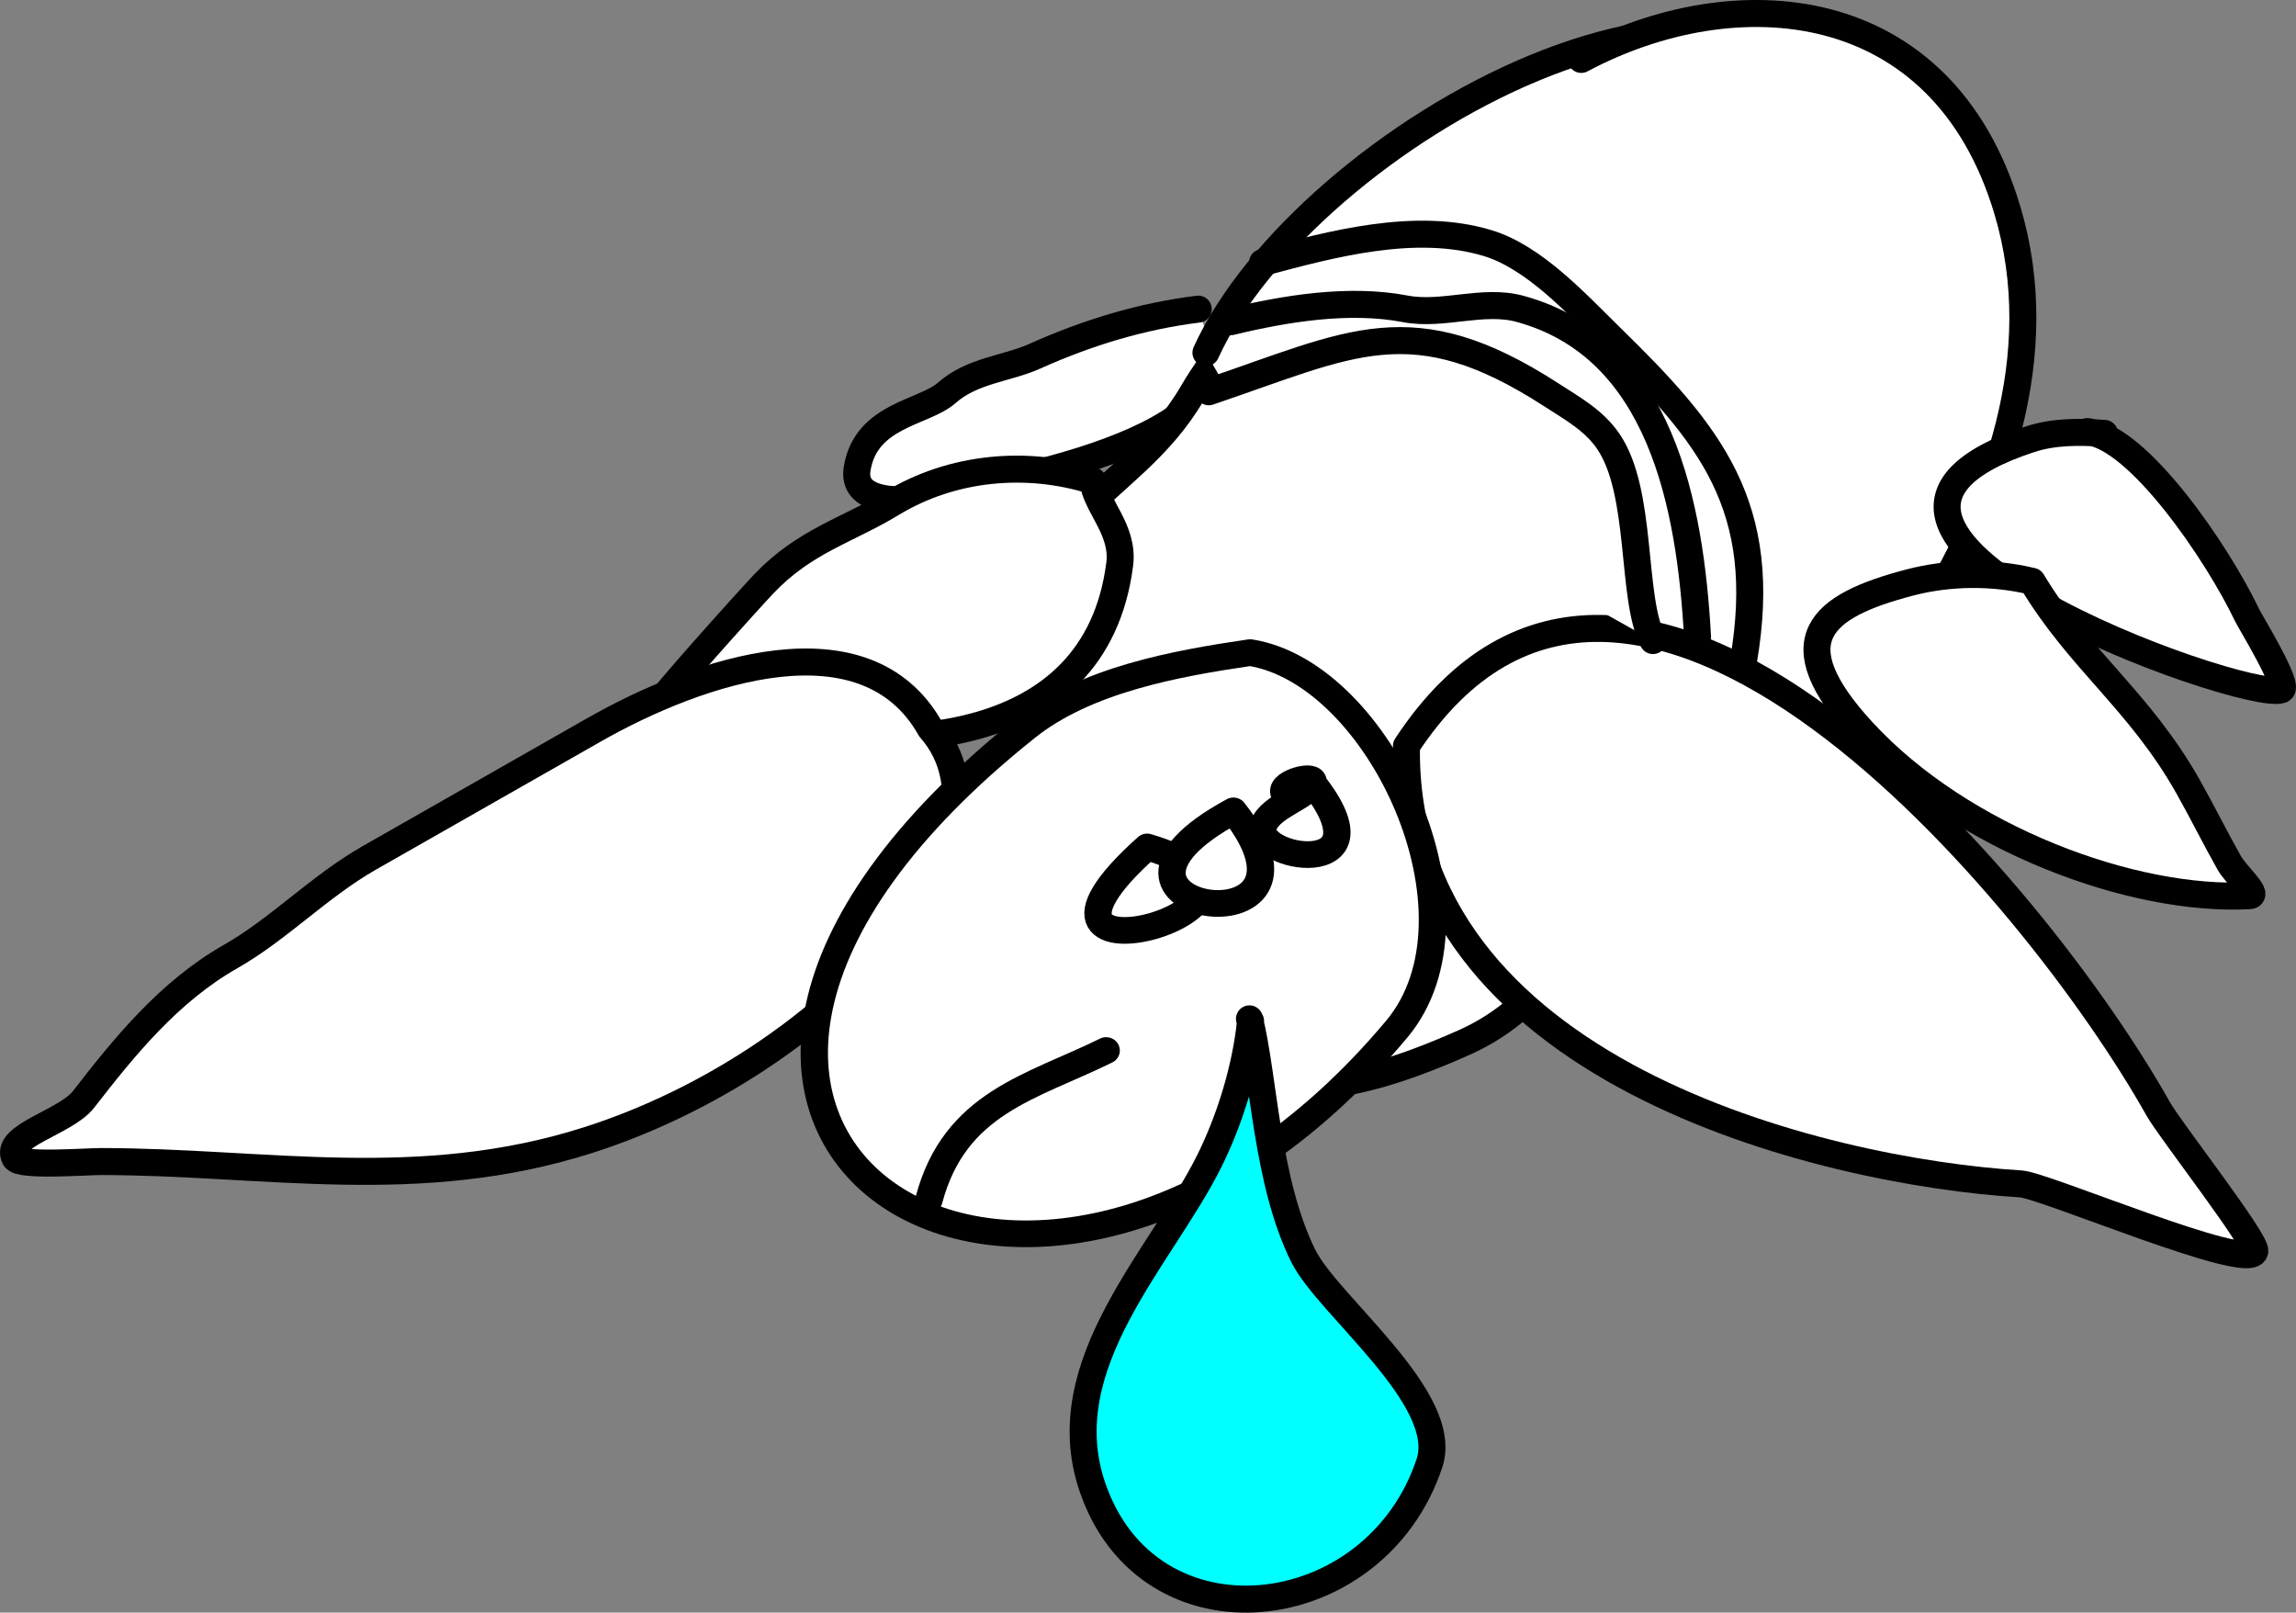 <?xml version="1.0" encoding="UTF-8" standalone="no"?>
<!-- Created with Inkscape (http://www.inkscape.org/) -->

<svg
   xmlns:dc="http://purl.org/dc/elements/1.1/"
   xmlns:cc="http://creativecommons.org/ns#"
   xmlns:rdf="http://www.w3.org/1999/02/22-rdf-syntax-ns#"
   xmlns:svg="http://www.w3.org/2000/svg"
   xmlns="http://www.w3.org/2000/svg"
   xmlns:sodipodi="http://sodipodi.sourceforge.net/DTD/sodipodi-0.dtd"
   xmlns:inkscape="http://www.inkscape.org/namespaces/inkscape"
   width="255.138"
   height="179.169"
   id="svg2"
   version="1.1"
   inkscape:version="0.48.5 r10040"
   sodipodi:docname="New document 1">
  <rect width="100%" height="100%" fill="#808080" stroke="none"/>
  <defs
     id="defs4" />
  <sodipodi:namedview
     id="base"
     pagecolor="#ffffff"
     bordercolor="#666666"
     borderopacity="1.0"
     inkscape:pageopacity="0.0"
     inkscape:pageshadow="2"
     inkscape:zoom="1"
     inkscape:cx="274.22857"
     inkscape:cy="175.04116"
     inkscape:document-units="px"
     inkscape:current-layer="layer1"
     showgrid="false"
     fit-margin-top="0"
     fit-margin-left="0"
     fit-margin-right="0"
     fit-margin-bottom="0"
     inkscape:window-width="1916"
     inkscape:window-height="1041"
     inkscape:window-x="0"
     inkscape:window-y="18"
     inkscape:window-maximized="0" />
  <g
     inkscape:label="Layer 1"
     inkscape:groupmode="layer"
     id="layer1"
     transform="translate(-201.157,-360.289)">
    <path
       style="fill:#ffffff;fill-opacity:1;stroke:#000000;stroke-width:3;stroke-linecap:round;stroke-linejoin:round;stroke-miterlimit:4;stroke-opacity:1;stroke-dasharray:none;stroke-dashoffset:0"
       d="m 334.309,394.633 c -6.254,0.775 -12.271,2.59 -18.153,5.231 -3.129,1.405 -6.943,1.559 -9.787,4.07 -2.555,2.256 -9.049,2.434 -9.973,8.503 -0.556,3.652 4.726,3.493 5.857,3.277 4.637,-0.887 35.203,-5.158 33.746,-16.128"
       id="path3014"
       inkscape:connector-curvature="0" />
    <path
       style="fill:#ffffff;fill-opacity:1;stroke:#000000;stroke-width:3;stroke-linecap:round;stroke-linejoin:round;stroke-miterlimit:4;stroke-opacity:1;stroke-dasharray:none;stroke-dashoffset:0"
       d="m 314.119,438.453 c -0.927,-21.716 12.31,-22.078 19.552,-34.502 20.956,-35.95 74.689,5.339 49.679,48.244 -6.336,10.869 -9.752,19.599 -19.558,23.95 -6.839,3.035 -17.657,7.088 -23.619,3.071"
       id="path2997"
       inkscape:connector-curvature="0" />
    <path
       style="fill:#ffffff;fill-opacity:1;stroke:#000000;stroke-width:3;stroke-linecap:round;stroke-linejoin:round;stroke-miterlimit:4;stroke-opacity:1;stroke-dasharray:none;stroke-dashoffset:0"
       d="m 335.163,399.47 c 10.896,-23.945 61.132,-52.568 75.863,-23.56 10.749,21.166 -2.304,61.608 -13.841,74.637 -7.024,7.932 -16.819,8.313 -24.143,14.532"
       id="path2999"
       inkscape:connector-curvature="0" />
    <path
       style="fill:#ffffff;fill-opacity:1;stroke:#000000;stroke-width:3;stroke-linecap:round;stroke-linejoin:round;stroke-miterlimit:4;stroke-opacity:1;stroke-dasharray:none;stroke-dashoffset:0"
       d="m 376.871,366.891 c 17.04,-9.084 40.1,-7.49 47.349,16.746 9.587,32.052 -23.3,65.655 -38.069,77.196"
       id="path3001"
       inkscape:connector-curvature="0"
       sodipodi:nodetypes="csc" />
    <path
       style="fill:#ffffff;fill-opacity:1;stroke:#000000;stroke-width:3;stroke-linecap:round;stroke-linejoin:round;stroke-miterlimit:4;stroke-opacity:1;stroke-dasharray:none;stroke-dashoffset:0"
       d="m 357.446,443.165 c -0.57,36.089 46.211,47.311 68.268,48.66 2.627,0.161 25.334,9.847 26.001,7.505 0.306,-1.073 -9.441,-13.543 -10.707,-15.799 -13.726,-24.449 -58.777,-78.114 -83.563,-40.366 z"
       id="path2987"
       inkscape:connector-curvature="0" />
    <path
       style="fill:#ffffff;fill-opacity:1;stroke:#000000;stroke-width:3;stroke-linecap:round;stroke-linejoin:round;stroke-miterlimit:4;stroke-opacity:1;stroke-dasharray:none;stroke-dashoffset:0"
       d="m 435.016,408.44 c -2.855,-0.197 -5.639,-0.21 -8.251,0.644 -30.438,9.953 23.732,29.209 27.882,27.852 1.01,-0.33 -3.439,-7.576 -3.746,-8.223 -3.35,-7.041 -12.138,-19.891 -17.799,-20.469"
       id="path3012"
       inkscape:connector-curvature="0" />
    <path
       style="fill:#ffffff;fill-opacity:1;stroke:#000000;stroke-width:3;stroke-linecap:round;stroke-linejoin:round;stroke-miterlimit:4;stroke-opacity:1;stroke-dasharray:none;stroke-dashoffset:0"
       d="m 335.479,403.816 c 15.85,-5.348 22.576,-9.682 38.078,0.348 2.308,1.494 4.701,2.812 6.294,5.125 3.908,5.675 2.516,17.472 4.987,22.168"
       id="path3016"
       inkscape:connector-curvature="0" />
    <path
       style="fill:none;stroke:#000000;stroke-width:3;stroke-linecap:round;stroke-linejoin:round;stroke-miterlimit:4;stroke-opacity:1;stroke-dasharray:none;stroke-dashoffset:0"
       d="m 341.449,389.463 c 7.666,-2.057 17.013,-4.588 25.021,-2.164 5.158,1.561 9.845,6.711 13.683,10.466 11.012,10.773 17.693,18.711 14.745,35.955"
       id="path3020"
       inkscape:connector-curvature="0" />
    <path
       style="fill:none;stroke:#000000;stroke-width:3;stroke-linecap:round;stroke-linejoin:round;stroke-miterlimit:4;stroke-opacity:1;stroke-dasharray:none;stroke-dashoffset:0"
       d="m 337.919,396.033 c 6.085,-1.475 13.168,-2.626 19.396,-1.431 4.16,0.798 8.613,-1.128 12.748,1.1e-4 15.651,4.269 18.918,21.844 19.729,36.439"
       id="path3797"
       inkscape:connector-curvature="0" />
    <path
       style="fill:#ffffff;fill-opacity:1;stroke:#000000;stroke-width:3;stroke-linecap:round;stroke-linejoin:round;stroke-miterlimit:4;stroke-opacity:1;stroke-dasharray:none;stroke-dashoffset:0"
       d="m 426.971,424.875 c -4.383,-1.058 -9.228,-1.007 -13.579,0.129 -9.916,2.588 -14.63,6.368 -5.256,16.549 10.995,11.942 30.106,18.962 43.008,18.246 1.069,-0.059 -1.547,-2.363 -2.26,-3.626 -1.571,-2.78 -3.016,-5.714 -4.589,-8.499 -5.379,-9.523 -12.061,-14.026 -17.323,-22.799 z"
       id="path3008"
       inkscape:connector-curvature="0" />
    <path
       style="fill:#ffffff;fill-opacity:1;stroke:#000000;stroke-width:3;stroke-linecap:round;stroke-linejoin:round;stroke-miterlimit:4;stroke-opacity:1;stroke-dasharray:none;stroke-dashoffset:0"
       d="m 322.606,413.711 c -7.308,-2.304 -15.617,-1.588 -22.359,2.51 -4.949,3.009 -9.696,4.167 -14.258,8.983 -1.513,1.597 -11.793,12.994 -11.646,13.368 1.952,4.969 11.917,2.507 14.609,2.948 10.185,1.669 33.903,2.659 36.629,-18.535 0.496,-3.857 -2.646,-6.463 -2.976,-9.274 z"
       id="path3010"
       inkscape:connector-curvature="0" />
    <path
       style="fill:#ffffff;fill-opacity:1;stroke:#000000;stroke-width:3;stroke-linecap:round;stroke-linejoin:round;stroke-miterlimit:4;stroke-opacity:1;stroke-dasharray:none;stroke-dashoffset:0"
       d="m 304.54,441.244 c -7.163,-12.737 -25.599,-6.57 -37.415,0.159 -8.202,4.671 -16.72,9.522 -24.882,14.17 -5.635,3.209 -10.055,7.914 -15.48,11.003 -6.868,3.911 -11.851,10.095 -16.319,15.856 -2.014,2.598 -8.942,4.037 -7.622,6.528 0.504,0.951 7.84,0.379 9.576,0.38 18.197,0.013 35.288,3.632 54.133,-2.387 26.905,-8.593 48.811,-33.442 38.008,-45.71 z"
       id="path2985"
       inkscape:connector-curvature="0" />
    <g
       id="g3799"
       transform="matrix(1.143,0,0,1.115,-51.623,-49.538)">
      <path
         inkscape:connector-curvature="0"
         id="path2989"
         d="m 342.692,432.586 c -7.328,1.1 -15.962,2.724 -21.762,7.465 -49.197,40.215 0.605,73.362 36.009,30.064 9.306,-11.381 -1.636,-35.497 -14.246,-37.529 z"
         style="fill:#ffffff;fill-opacity:1;stroke:#000000;stroke-width:2.658;stroke-linecap:round;stroke-linejoin:round;stroke-miterlimit:4;stroke-opacity:1;stroke-dasharray:none;stroke-dashoffset:0" />
      <path
         inkscape:connector-curvature="0"
         id="path2991"
         d="m 332.683,451.95 c -17.004,15.572 18.238,5.521 0,0 z"
         style="fill:#ffffff;fill-opacity:1;stroke:#000000;stroke-width:2.658;stroke-linecap:round;stroke-linejoin:round;stroke-miterlimit:4;stroke-opacity:1;stroke-dasharray:none;stroke-dashoffset:0" />
      <path
         inkscape:connector-curvature="0"
         id="path2993"
         d="m 341.068,448.356 c -17.871,9.921 11.159,14.474 0,0 z"
         style="fill:#ffffff;fill-opacity:1;stroke:#000000;stroke-width:2.658;stroke-linecap:round;stroke-linejoin:round;stroke-miterlimit:4;stroke-opacity:1;stroke-dasharray:none;stroke-dashoffset:0" />
      <path
         inkscape:connector-curvature="0"
         id="path2995"
         d="m 348.783,445.582 c -0.936,0.313 -2.514,1.964 -2.809,0.938 -0.295,-1.026 3.195,-1.921 2.809,-0.938 -0.557,1.421 -4.014,2.231 -4.776,4.176 -1.339,3.418 12.464,5.796 4.776,-4.176 z"
         style="fill:#ffffff;fill-opacity:1;stroke:#000000;stroke-width:2.658;stroke-linecap:round;stroke-linejoin:round;stroke-miterlimit:4;stroke-opacity:1;stroke-dasharray:none;stroke-dashoffset:0" />
      <path
         inkscape:connector-curvature="0"
         id="path3024"
         d="m 311.464,487.129 c 2.517,-9.723 9.983,-11.231 17.232,-14.893"
         style="fill:#ffffff;fill-opacity:1;stroke:#000000;stroke-width:2.658;stroke-linecap:round;stroke-linejoin:round;stroke-miterlimit:4;stroke-opacity:1;stroke-dasharray:none;stroke-dashoffset:0" />
    </g>
    <path
       style="fill:#00ffff;stroke:#000000;stroke-width:3;stroke-linecap:round;stroke-linejoin:round;stroke-miterlimit:4;stroke-opacity:1;stroke-dasharray:none;stroke-dashoffset:0"
       d="m 340.125,473.737 c -0.541,5.259 -2.296,10.966 -4.625,15.625 -5.319,10.639 -17.509,22.474 -13,36 6.177,18.53 31.433,15.7 37.5,-2.5 2.392,-7.175 -11.239,-17.478 -14,-23 -4.109,-8.219 -4.383,-19.908 -6,-26.375"
       id="path3806"
       inkscape:connector-curvature="0"
       sodipodi:nodetypes="cssssc" />
  </g>
</svg>
